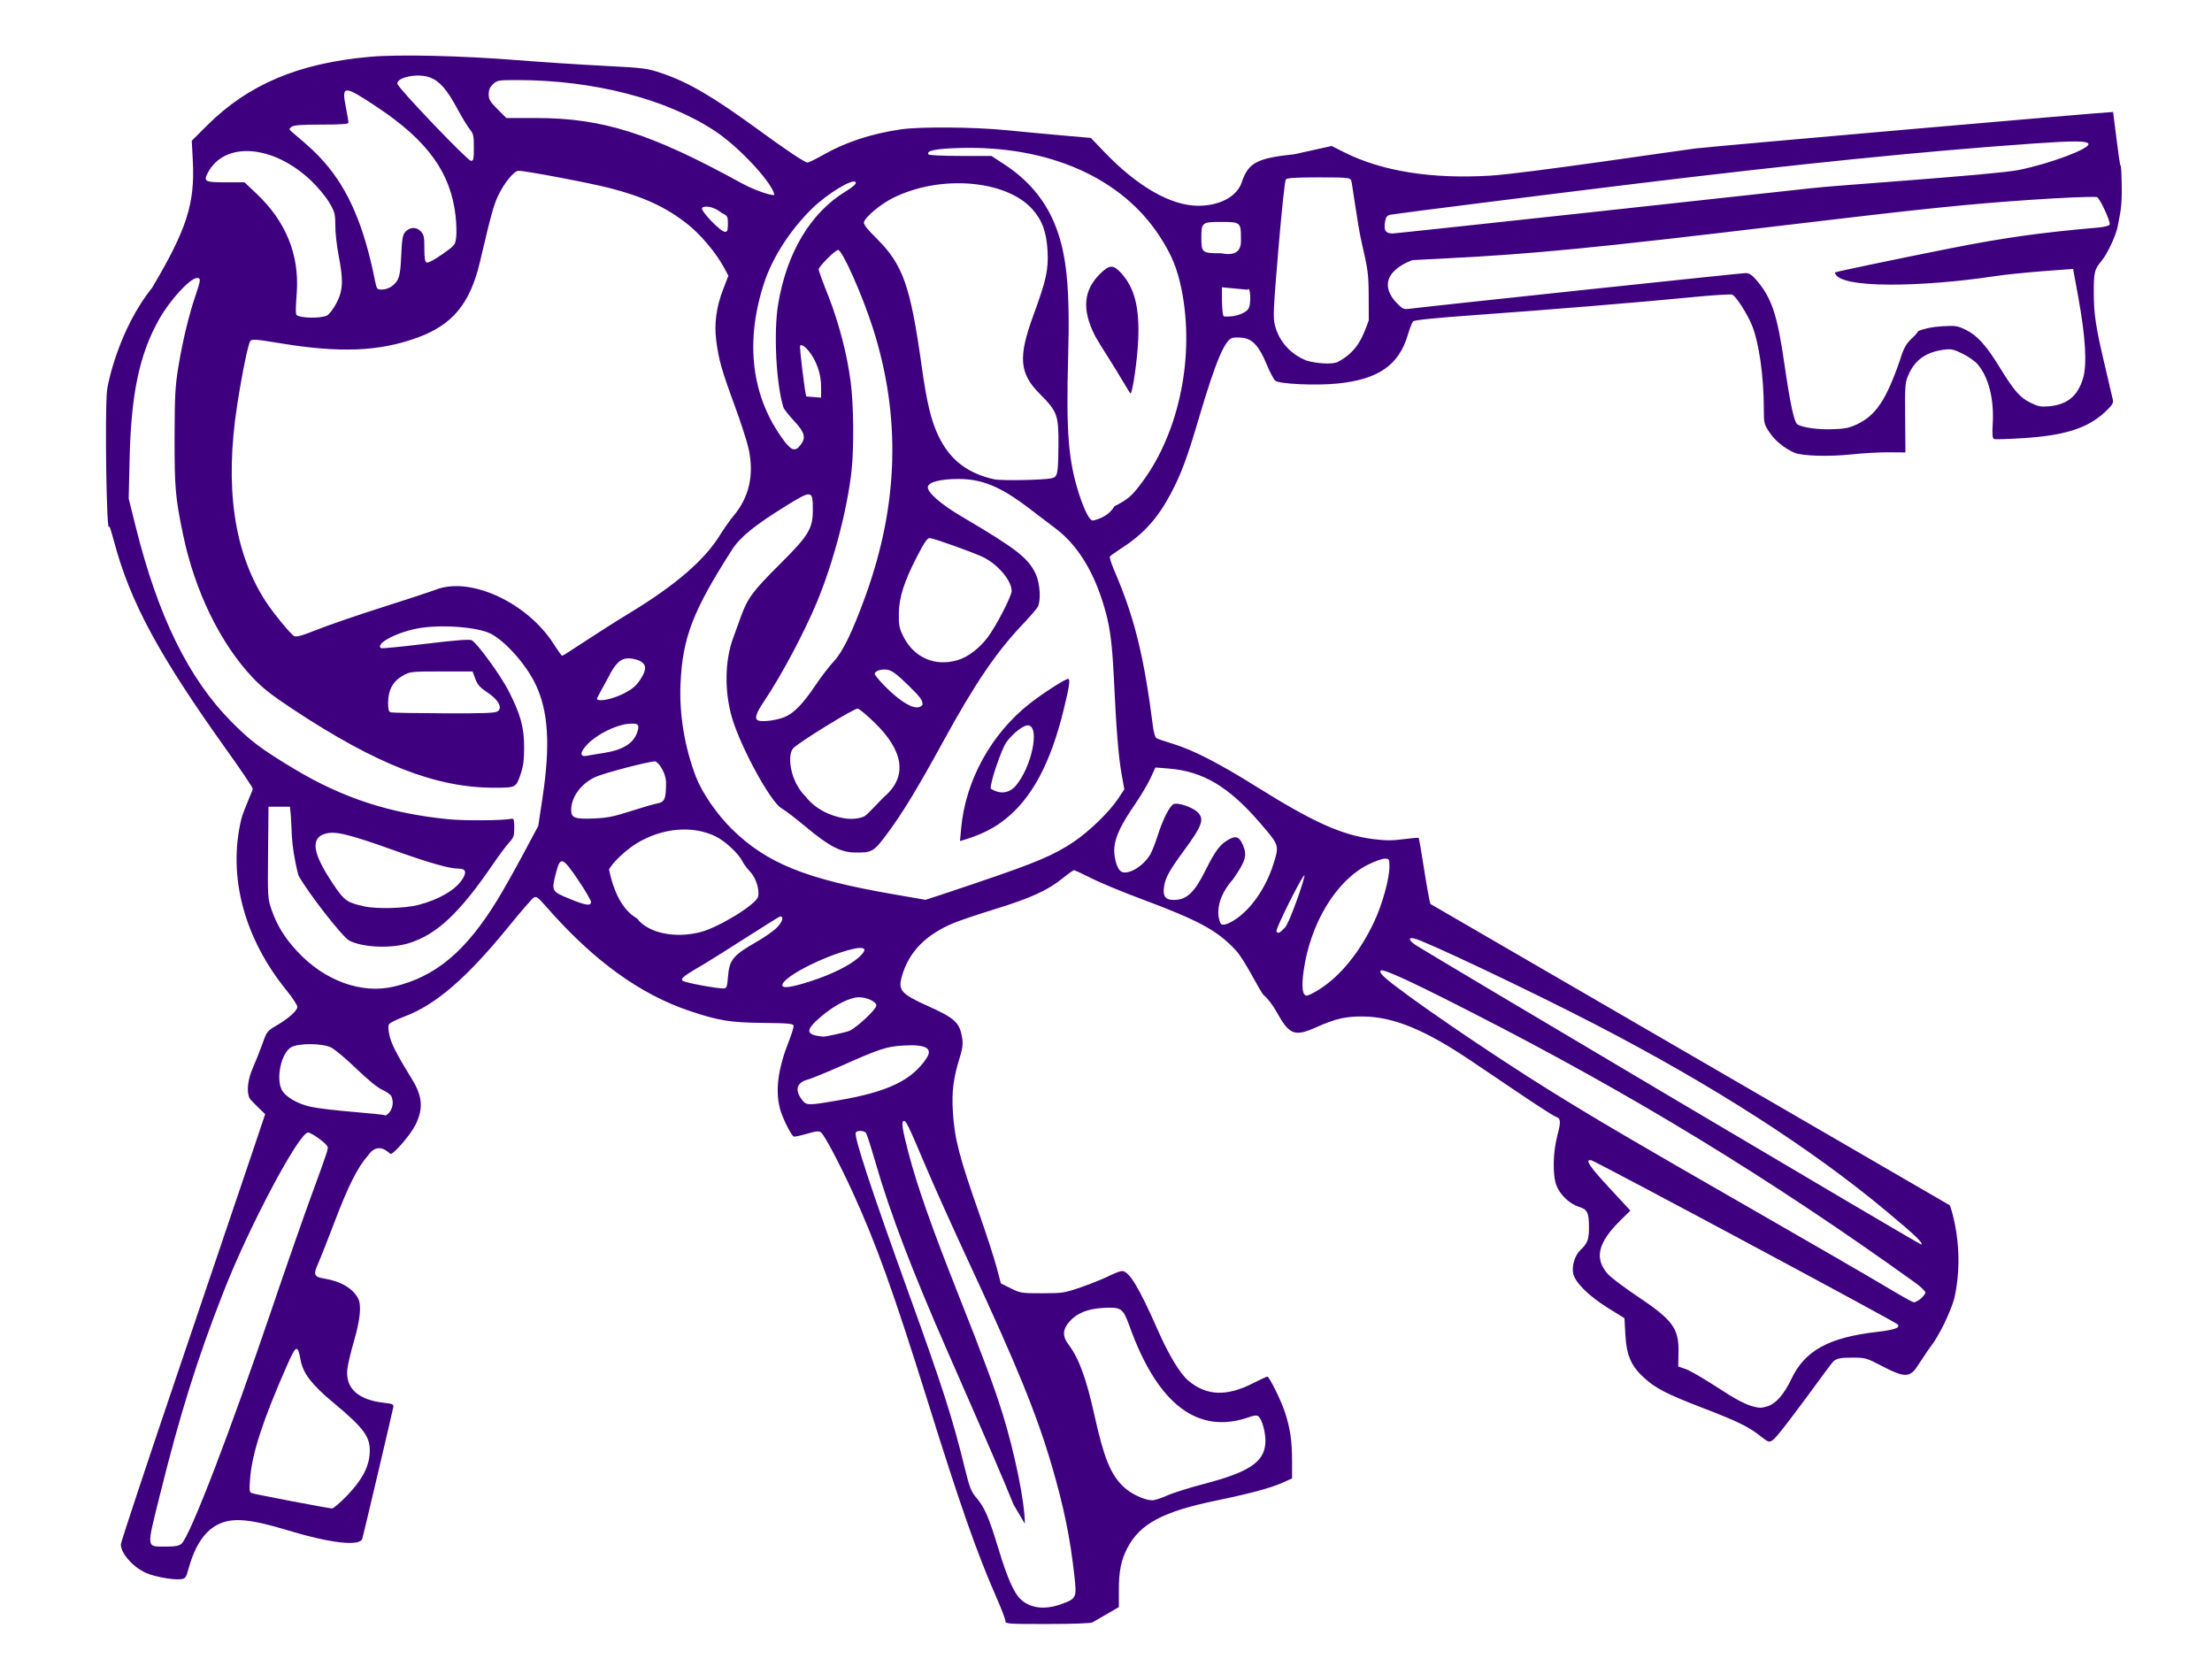 <?xml version="1.0"?><svg width="200" height="150" xmlns="http://www.w3.org/2000/svg">
 <title>Red Key Ring</title>

 <g>
  <title>Layer 1</title>
  <g id="layer1">
   <path d="m90.907,146.585c0.009,-0.144 -0.339,-1.067 -0.771,-2.051c-1.809,-4.115 -3.292,-8.343 -6.253,-17.824c-3.077,-9.854 -4.695,-14.357 -6.819,-18.982c-1.169,-2.546 -2.504,-5.067 -2.823,-5.331c-0.191,-0.159 -0.419,-0.138 -1.299,0.119c-0.587,0.172 -1.118,0.281 -1.179,0.243c-0.268,-0.166 -1.033,-1.72 -1.243,-2.526c-0.434,-1.667 -0.173,-3.626 0.813,-6.11c0.254,-0.64 0.442,-1.264 0.418,-1.386c-0.037,-0.186 -0.486,-0.227 -2.729,-0.25c-2.964,-0.03 -4.009,-0.197 -6.584,-1.053c-4.559,-1.514 -8.802,-4.59 -13.063,-9.471c-0.721,-0.826 -0.886,-0.946 -1.115,-0.808c-0.148,0.089 -1.138,1.23 -2.199,2.536c-3.839,4.721 -6.635,7.144 -9.48,8.214c-0.697,0.262 -1.33,0.576 -1.407,0.697c-0.088,0.139 -0.073,0.517 0.043,1.03c0.169,0.756 0.675,1.738 2.015,3.914c0.974,1.582 1.064,2.67 0.34,4.148c-0.418,0.853 -1.939,2.641 -2.249,2.641c-0.103,0 -1.091,-1.267 -2.061,0.154c-0.942,1.077 -1.767,2.718 -3.013,5.996c-0.601,1.581 -1.268,3.269 -1.483,3.752c-0.457,1.027 -0.383,1.21 0.552,1.365c1.513,0.252 2.595,0.891 3.068,1.811c0.31,0.605 0.185,1.899 -0.368,3.8c-0.295,1.012 -0.571,2.177 -0.614,2.588c-0.181,1.737 0.98,2.781 3.386,3.044c0.715,0.078 0.815,0.128 0.771,0.386c-0.058,0.343 -2.687,11.505 -2.799,11.886c-0.213,0.727 -2.867,0.423 -6.846,-0.782c-3.186,-0.965 -4.773,-1.121 -6.006,-0.59c-1.326,0.57 -2.239,1.87 -2.857,4.069c-0.247,0.88 -0.286,0.931 -0.756,0.976c-0.682,0.067 -2.334,-0.236 -3.077,-0.563c-1.188,-0.525 -2.294,-1.773 -2.294,-2.59c0,-0.199 2.457,-7.602 5.459,-16.452c3.003,-8.85 5.939,-17.521 6.525,-19.27l1.066,-3.18c0,0 -1.314,-1.245 -1.403,-1.424c-0.302,-0.605 -0.181,-1.703 0.309,-2.806c0.255,-0.574 0.642,-1.548 0.859,-2.163c0.376,-1.062 0.437,-1.142 1.21,-1.588c1.112,-0.641 1.933,-1.371 1.933,-1.717c0,-0.158 -0.421,-0.805 -0.936,-1.438c-3.885,-4.773 -5.372,-10.368 -4.129,-15.539c0.167,-0.696 1.038,-2.614 1.038,-2.732c0,-0.118 -1.051,-1.683 -2.336,-3.479c-6.128,-8.564 -8.725,-13.363 -10.197,-18.845c-0.232,-0.864 -0.435,-1.504 -0.451,-1.422c-0.232,1.197 -0.413,-10.211 -0.195,-12.293c0.061,-0.584 1.053,-5.499 4.069,-9.259c3.122,-5.26 3.883,-7.616 3.689,-11.438l-0.095,-1.868l1.377,-1.374c3.729,-3.72 8.286,-5.642 14.727,-6.214c2.608,-0.231 8.248,-0.102 13.371,0.306c2.145,0.171 5.635,0.4 7.756,0.508c3.682,0.189 3.921,0.22 5.274,0.676c2.401,0.81 4.614,2.107 8.791,5.155c2.545,1.857 4.131,2.913 4.377,2.913c0.113,0 0.737,-0.303 1.386,-0.674c2.043,-1.166 4.386,-1.936 7.073,-2.325c1.758,-0.255 6.599,-0.215 9.546,0.079c1.354,0.135 3.621,0.347 5.038,0.472l2.577,0.227l1.227,1.28c2.983,3.113 5.996,4.84 8.46,4.851c1.959,0.008 3.525,-0.832 3.954,-2.122c0.586,-1.765 1.366,-2.18 4.771,-2.538l3.357,-0.744l1.155,0.58c3.395,1.704 7.883,2.42 13.175,2.103c3.18,-0.19 17.409,-2.327 18.558,-2.458c2.182,-0.249 37.713,-3.353 37.767,-3.299c0.017,0.017 0.598,4.936 0.665,4.83c0.066,-0.103 0.119,1.02 0.119,2.497c0,1.546 -0.287,2.496 -0.355,2.948c-0.116,0.776 -0.921,2.523 -1.459,3.168c-0.654,0.783 -0.717,1.033 -0.716,2.861c0,1.992 0.173,3.125 1.041,6.795c0.334,1.416 0.643,2.735 0.686,2.931c0.063,0.287 -0.073,0.5 -0.69,1.079c-1.575,1.479 -3.646,2.143 -7.43,2.382c-1.341,0.085 -2.525,0.121 -2.629,0.081c-0.142,-0.055 -0.171,-0.407 -0.114,-1.404c0.127,-2.224 -0.374,-4.19 -1.365,-5.362c-0.224,-0.264 -0.834,-0.69 -1.356,-0.948c-0.843,-0.415 -1.038,-0.456 -1.729,-0.361c-1.564,0.215 -2.557,0.91 -3.138,2.197c-0.341,0.753 -0.354,0.909 -0.33,3.936l0.026,3.152l-1.517,-0.012c-0.834,-0.006 -2.333,0.078 -3.33,0.187c-2.032,0.223 -4.52,0.15 -5.197,-0.152c-0.921,-0.411 -1.734,-1.073 -2.239,-1.822c-0.498,-0.74 -0.52,-0.83 -0.522,-2.117c-0.003,-2.997 -0.439,-6.05 -1.087,-7.609c-0.45,-1.08 -1.444,-2.619 -1.771,-2.74c-0.155,-0.057 -1.807,0.047 -3.67,0.231c-4.447,0.44 -12.951,1.14 -19.647,1.619c-3.521,0.252 -5.427,0.445 -5.537,0.562c-0.093,0.098 -0.31,0.657 -0.484,1.242c-0.807,2.72 -2.655,4 -6.318,4.378c-1.977,0.204 -5.309,0.052 -5.665,-0.258c-0.141,-0.122 -0.5,-0.812 -0.799,-1.532c-0.648,-1.563 -1.245,-2.221 -2.126,-2.339c-0.333,-0.045 -0.761,-0.041 -0.95,0.008c-0.686,0.177 -1.534,2.204 -3.007,7.189c-1.093,3.7 -1.617,5.11 -2.559,6.89c-1.168,2.206 -2.454,3.638 -4.392,4.891c-0.57,0.369 -1.074,0.731 -1.119,0.804c-0.045,0.073 0.158,0.693 0.452,1.377c1.777,4.145 2.644,7.662 3.447,13.982c0.076,0.597 0.205,0.999 0.345,1.073c0.123,0.065 0.811,0.298 1.528,0.517c1.774,0.542 4.118,1.75 7.496,3.862c5.154,3.223 7.723,4.374 10.555,4.732c1.103,0.139 1.726,0.14 2.736,0.006c0.719,-0.096 1.333,-0.149 1.364,-0.118c0.032,0.031 0.255,1.322 0.496,2.868c0.241,1.546 0.497,2.945 0.568,3.109l46.969,27.249c0,0 1.432,3.833 0.4,8.399c-0.344,1.266 -1.408,3.445 -2.118,4.336c-0.331,0.416 -1.292,1.964 -1.503,2.189c-0.574,0.614 -1.124,0.543 -2.879,-0.373c-1.46,-0.762 -1.533,-0.783 -2.745,-0.783c-1.028,0 -1.318,0.055 -1.666,0.312c-0.231,0.171 -4.872,6.726 -5.5,7.138c-0.352,0.23 -0.392,0.218 -1.14,-0.374c-1.049,-0.829 -2.104,-1.341 -5.241,-2.546c-3.188,-1.223 -4.22,-1.754 -5.264,-2.709c-1.168,-1.067 -1.586,-2.031 -1.688,-3.889l-0.083,-1.498l-1.491,-0.926c-1.745,-1.084 -2.995,-2.327 -3.145,-3.128c-0.134,-0.717 0.161,-1.648 0.677,-2.131c0.618,-0.579 0.752,-0.94 0.752,-2.012c0,-1.342 -0.142,-1.641 -0.89,-1.865c-0.839,-0.251 -1.719,-1.082 -2.047,-1.93c-0.365,-0.948 -0.328,-2.992 0.083,-4.542c0.331,-1.247 0.305,-1.538 -0.15,-1.683c-0.161,-0.051 -1.413,-0.847 -2.783,-1.77c-1.37,-0.923 -3.564,-2.401 -4.876,-3.285c-4.146,-2.794 -6.972,-3.962 -9.696,-4.006c-1.603,-0.026 -2.541,0.186 -4.302,0.974c-1.966,0.88 -2.434,0.695 -3.6,-1.42c-0.307,-0.557 -0.819,-1.223 -1.138,-1.479c-0.319,-0.257 -1.696,-3.167 -2.543,-4.072c-1.676,-1.792 -3.314,-2.68 -8.553,-4.636c-1.723,-0.643 -3.764,-1.491 -4.536,-1.883c-0.772,-0.393 -1.46,-0.714 -1.528,-0.714c-0.068,0 -0.544,0.34 -1.057,0.756c-1.307,1.059 -2.888,1.779 -6.039,2.748c-1.496,0.46 -3.19,1.03 -3.764,1.267c-2.542,1.048 -4.07,2.611 -4.699,4.805c-0.37,1.289 -0.089,1.611 2.363,2.716c2.457,1.106 2.861,1.489 3.088,2.921c0.081,0.511 0.023,0.939 -0.242,1.79c-0.556,1.786 -0.715,3.029 -0.609,4.768c0.155,2.532 0.539,4.023 2.425,9.402c0.619,1.763 1.304,3.878 1.523,4.698l0.398,1.492l0.895,0.447c0.858,0.429 0.976,0.447 2.834,0.445c1.843,-0.002 2.018,-0.029 3.531,-0.551c0.875,-0.302 1.998,-0.754 2.494,-1.005c0.496,-0.25 1.034,-0.455 1.195,-0.455c0.642,0 1.528,1.461 3.235,5.337c0.996,2.262 2.014,3.943 2.771,4.58c1.636,1.377 3.461,1.445 5.859,0.219c0.635,-0.325 1.208,-0.59 1.273,-0.59c0.185,0 1.275,2.211 1.616,3.281c0.462,1.449 0.623,2.565 0.623,4.333l0,1.592l-0.869,0.39c-1.054,0.473 -2.938,0.981 -5.918,1.595c-4.88,1.006 -6.939,2.096 -8.093,4.285c-0.584,1.108 -0.781,2.095 -0.781,3.9l0,1.463c0,0 -2.264,1.305 -2.387,1.385c-0.129,0.083 -1.839,0.145 -4.055,0.146c-3.556,0.003 -3.83,-0.016 -3.816,-0.258zm5,-1.53c1.411,-0.495 1.455,-0.584 1.245,-2.486c-0.388,-3.524 -0.948,-6.265 -2.052,-10.042c-1.36,-4.652 -3.154,-9.051 -7.51,-18.42c-1.411,-3.036 -3.162,-6.929 -3.89,-8.651c-1.579,-3.737 -1.804,-4.198 -1.999,-4.102c-0.216,0.108 -0.121,0.728 0.448,2.908c0.761,2.915 2.086,6.689 4.409,12.554c2.391,6.038 3.333,8.571 4.079,10.967c1.12,3.597 2.028,8.075 2.025,9.983l-1.025,-1.734c-1.009,-2.499 -2.179,-5.213 -5.913,-13.722c-3.273,-7.459 -5.233,-12.594 -6.573,-17.227c-0.392,-1.354 -0.775,-2.545 -0.852,-2.648c-0.166,-0.221 -0.793,-0.248 -0.922,-0.039c-0.196,0.317 1.401,5.167 4.814,14.619c3.021,8.366 3.925,11.184 5.017,15.631c0.453,1.846 0.595,2.216 1.056,2.755c0.763,0.892 1.153,1.791 2.019,4.658c0.771,2.555 1.393,3.971 1.985,4.527c0.881,0.825 2.159,0.99 3.64,0.469zm-79.495,-5.481c0.772,-0.675 4.4,-10.116 8.239,-21.44c1.168,-3.446 2.725,-7.909 3.46,-9.919c1.588,-4.342 1.603,-4.391 1.479,-4.592c-0.215,-0.348 -1.455,-1.222 -1.735,-1.224c-0.814,-0.004 -5.255,8.341 -7.581,14.243c-2.423,6.15 -4,11.186 -5.878,18.774c-1.155,4.67 -1.192,4.419 0.644,4.419c0.809,0 1.147,-0.064 1.372,-0.261zm14.948,-4.328c1.339,-1.387 1.972,-2.548 2.061,-3.778c0.11,-1.518 -0.422,-2.268 -3.324,-4.683c-1.898,-1.58 -2.688,-2.606 -2.909,-3.778c-0.283,-1.5 -0.401,-1.45 -1.274,0.533c-2.145,4.871 -3.126,7.884 -3.301,10.139c-0.085,1.096 -0.067,1.238 0.173,1.33c0.262,0.101 6.787,1.345 7.232,1.379c0.123,0.009 0.727,-0.505 1.342,-1.142zm74.147,-0.018c0.524,-0.238 2.046,-0.717 3.383,-1.067c4.009,-1.046 5.377,-1.947 5.517,-3.631c0.07,-0.848 -0.264,-2.167 -0.626,-2.467c-0.141,-0.117 -0.373,-0.099 -0.846,0.068c-4.613,1.628 -8.258,-1.137 -10.796,-8.191c-0.602,-1.672 -0.745,-1.772 -2.391,-1.684c-1.404,0.076 -2.381,0.472 -3.056,1.241c-0.622,0.708 -0.647,1.323 -0.084,2.067c0.94,1.243 1.601,3.037 2.333,6.339c0.867,3.909 1.456,5.372 2.611,6.495c0.673,0.654 1.893,1.239 2.612,1.253c0.215,0.005 0.819,-0.186 1.343,-0.423zm54.28,-8.07c0.752,-0.209 1.525,-1.083 2.175,-2.462c1.215,-2.576 3.368,-3.763 7.749,-4.272c1.585,-0.185 2.09,-0.362 1.889,-0.664c-0.14,-0.209 -27.357,-14.791 -27.725,-14.854c-0.605,-0.103 -0.202,0.512 1.63,2.492l1.907,2.059l-0.921,0.908c-2.033,2.005 -2.361,3.448 -1.099,4.844c0.28,0.31 1.476,1.21 2.657,2.001c3.197,2.139 3.754,2.895 3.714,5.051l-0.024,1.293l0.664,0.226c0.366,0.124 1.591,0.83 2.724,1.567c1.896,1.235 2.752,1.685 3.536,1.859c0.491,0.109 0.574,0.105 1.124,-0.048zm14.31,-10.265c-0.002,-0.138 -0.422,-0.551 -0.933,-0.917c-13.239,-9.504 -25.531,-16.997 -40.081,-24.433c-5.545,-2.835 -8.042,-3.983 -8.236,-3.788c-0.116,0.115 -0.003,0.301 0.394,0.653c1.719,1.522 9.484,6.835 14.927,10.214c4.265,2.647 7.491,4.54 18.644,10.94c5.251,3.012 10.553,6.084 11.784,6.825c1.23,0.741 2.327,1.353 2.438,1.36c0.11,0.008 0.717,-0.219 1.063,-0.854zm-0.363,-4.362c0.116,-0.188 -0.549,-0.824 -3.064,-2.929c-6.822,-5.711 -15.819,-11.49 -26.442,-16.985c-5.827,-3.014 -15.461,-7.586 -16.368,-7.767c-0.585,-0.117 -0.486,0.193 0.205,0.642c1.259,0.817 45.615,27.127 45.669,27.04l0,0zm-138.348,-13.418c-0.083,-0.155 -0.455,-0.417 -0.827,-0.581c-0.417,-0.184 -1.317,-0.918 -2.347,-1.912c-0.919,-0.887 -1.939,-1.745 -2.268,-1.907c-0.797,-0.393 -2.904,-0.412 -3.605,-0.032c-0.896,0.485 -1.411,2.792 -0.861,3.856c0.332,0.642 1.43,1.279 2.66,1.543c0.584,0.126 2.297,0.33 3.807,0.453c1.51,0.123 2.78,0.257 2.821,0.299c0.166,0.165 1.064,-0.657 0.62,-1.718zm40.493,0.362c4.404,-0.762 6.559,-1.796 7.887,-3.784c0.612,-0.917 -0.065,-1.285 -2.126,-1.155c-1.495,0.094 -2.102,0.293 -5.481,1.795c-1.382,0.614 -2.796,1.192 -3.143,1.286c-0.999,0.268 -1.179,0.961 -0.48,1.85c0.39,0.495 0.532,0.496 3.344,0.009zm0.936,-6.277c0.713,-0.339 2.424,-1.951 2.424,-2.285c0,-0.346 -0.852,-0.746 -1.589,-0.745c-0.808,0 -2.179,0.7 -3.408,1.741c-1.49,1.262 -1.435,1.683 0.241,1.819c0.132,0.011 2.036,-0.39 2.332,-0.53zm42.526,-3.775c1.893,-1.223 3.609,-3.345 4.885,-6.038c0.748,-1.579 1.4,-3.917 1.4,-5.02c0,-0.7 -0.016,-0.727 -0.428,-0.727c-0.235,0 -0.906,0.24 -1.492,0.533c-2.905,1.453 -5.251,5.332 -5.843,9.662c-0.197,1.434 -0.097,2.185 0.289,2.185c0.147,0 0.683,-0.268 1.189,-0.595zm-83.729,-0.217c3.787,-0.896 6.526,-3.198 9.391,-7.89c0.508,-0.833 1.541,-2.667 2.295,-4.076l1.371,-2.562l0.388,-2.584c0.713,-4.747 0.527,-7.782 -0.626,-10.207c-0.847,-1.783 -2.709,-3.892 -4.044,-4.582c-1.234,-0.638 -4.686,-0.876 -6.729,-0.465c-1.945,0.392 -3.775,1.404 -3.191,1.765c0.067,0.041 1.882,-0.137 4.035,-0.396c2.821,-0.34 3.984,-0.427 4.167,-0.315c0.522,0.32 2.552,3.109 3.278,4.502c1.097,2.108 1.446,3.354 1.445,5.175c-0,1.162 -0.076,1.711 -0.34,2.483c-0.398,1.16 -0.411,1.167 -2.366,1.169c-5.24,0.008 -10.621,-2.088 -18.173,-7.079c-1.97,-1.302 -2.796,-1.952 -3.692,-2.904c-2.924,-3.108 -5.215,-7.826 -6.271,-12.912c-0.696,-3.35 -0.774,-4.249 -0.765,-8.798c0.008,-3.709 0.055,-4.609 0.334,-6.311c0.385,-2.352 0.944,-4.691 1.539,-6.441c0.507,-1.49 0.521,-1.642 0.153,-1.642c-0.616,0 -2.447,1.994 -3.423,3.729c-1.779,3.159 -2.533,6.726 -2.668,12.62l-0.083,3.596l0.627,2.519c2.019,8.108 4.779,13.736 8.659,17.657c1.72,1.738 2.733,2.499 5.699,4.277c4.381,2.627 8.661,4.021 13.937,4.54c1.477,0.145 4.965,0.116 5.74,-0.048c0.153,-0.032 0.203,0.167 0.2,0.81c-0.003,0.745 -0.062,0.915 -0.463,1.342c-0.253,0.269 -0.918,1.161 -1.478,1.981c-3.012,4.41 -5.071,6.341 -7.595,7.122c-1.625,0.503 -4.197,0.387 -5.394,-0.243c-0.611,-0.322 -3.847,-4.485 -4.593,-5.909c-0.8,-3.207 -0.506,-4.127 -0.758,-6.19l-1.939,0l-0.04,4.147c-0.039,4.064 -0.032,4.168 0.325,5.196c0.485,1.396 1.157,2.484 2.296,3.72c2.46,2.669 5.818,3.897 8.754,3.202zm30.211,-0.902c0.121,-1.537 0.444,-1.922 2.677,-3.201c0.615,-0.353 1.37,-0.881 1.678,-1.174c0.561,-0.535 0.738,-1.069 0.354,-1.069c-0.113,0 -5.63,3.571 -6.655,4.172c-2.138,1.252 -2.366,1.427 -2.144,1.649c0.163,0.163 3.197,0.727 3.71,0.689c0.259,-0.019 0.309,-0.159 0.381,-1.066l0,0zm7.562,0.385c1.807,-0.591 3.383,-1.368 4.201,-2.074c1.171,-1.009 0.502,-1.195 -1.682,-0.466c-2.54,0.847 -5.168,2.336 -5.168,2.928c0,0.324 0.851,0.199 2.648,-0.388zm-10.041,-4.416c1.66,-0.432 5.012,-2.491 5.195,-3.19c0.159,-0.609 -0.181,-1.707 -0.696,-2.246c-0.277,-0.29 -0.609,-0.735 -0.736,-0.989c-0.35,-0.697 -1.549,-1.807 -2.4,-2.223c-2.089,-1.02 -4.819,-0.781 -7.142,0.627c-0.988,0.599 -2.294,1.843 -2.498,2.381c0.819,3.923 2.595,4.312 2.595,4.489c0.945,1.192 3.298,1.772 5.683,1.151l0,0zm52.835,-0.406c0.467,-0.497 1.955,-4.894 1.75,-4.724c-0.331,0.275 -2.625,4.892 -2.517,5.067c0.143,0.232 0.285,0.168 0.767,-0.343zm-4.567,-0.683c1.515,-0.963 2.867,-2.922 3.555,-5.15c0.496,-1.607 0.495,-1.609 -1.188,-3.57c-2.869,-3.344 -5.208,-4.736 -8.367,-4.981l-1.145,-0.089l-0.436,0.953c-0.239,0.524 -0.889,1.615 -1.443,2.424c-1.176,1.715 -1.684,2.757 -1.817,3.723c-0.109,0.797 0.153,1.913 0.529,2.253c0.525,0.475 1.98,-0.315 2.679,-1.453c0.16,-0.261 0.473,-1.045 0.694,-1.742c0.466,-1.463 1.06,-2.645 1.429,-2.843c0.342,-0.183 1.664,0.246 2.15,0.697c0.675,0.625 0.468,1.231 -1.193,3.488c-1.33,1.808 -1.674,2.427 -1.806,3.248c-0.139,0.87 0.107,1.227 0.845,1.227c1.197,0 1.875,-0.627 2.9,-2.682c0.831,-1.666 1.269,-2.276 1.931,-2.685c0.781,-0.482 1.095,-0.401 1.436,0.37c0.418,0.944 0.275,1.461 -0.855,3.093c-2.037,2.3 -1.183,3.968 -1.147,4.03c0.13,0.221 0.598,0.105 1.249,-0.31zm-73.802,-1.359c1.872,-0.479 3.407,-1.376 4.003,-2.341c0.416,-0.673 0.294,-0.95 -0.419,-0.95c-0.764,0 -2.593,-0.521 -5.634,-1.606c-4.353,-1.553 -5.504,-1.826 -6.42,-1.524c-1.279,0.422 -1.056,1.767 0.739,4.464c1.042,1.565 1.261,1.725 2.847,2.082c1.118,0.251 3.668,0.186 4.884,-0.124zm15.625,-0.277c0,-0.147 -0.52,-1.036 -1.156,-1.976c-1.424,-2.105 -1.615,-2.168 -2.004,-0.665c-0.427,1.65 -0.411,1.683 1.146,2.328c1.536,0.635 2.014,0.71 2.014,0.314zm35.107,-1.81c5.164,-1.748 6.731,-2.413 8.539,-3.622c1.388,-0.929 3.224,-2.71 4.005,-3.887l0.572,-0.861l-0.249,-1.395c-0.281,-1.575 -0.471,-3.916 -0.694,-8.59c-0.171,-3.562 -0.384,-5.005 -1.04,-7.046c-0.942,-2.933 -2.359,-5.133 -4.216,-6.544c-0.677,-0.515 -1.829,-1.389 -2.56,-1.943c-2.471,-1.871 -4.153,-2.553 -6.278,-2.543c-1.619,0.007 -2.666,0.281 -2.729,0.714c-0.07,0.477 1.162,1.562 3.006,2.649c5.006,2.949 6.072,3.775 6.749,5.229c0.393,0.843 0.489,2.392 0.185,2.969c-0.094,0.179 -0.722,0.906 -1.395,1.615c-2.362,2.49 -4.284,5.319 -7.078,10.419c-2.382,4.348 -3.729,6.573 -5.074,8.385c-1.301,1.752 -1.425,1.825 -3.054,1.79c-1.236,-0.027 -2.319,-0.6 -4.362,-2.309c-0.918,-0.768 -1.905,-1.523 -2.193,-1.678c-0.975,-0.525 -3.704,-5.51 -4.491,-8.201c-0.687,-2.35 -0.655,-5.1 0.082,-7.137c0.153,-0.422 0.476,-1.317 0.718,-1.988c0.605,-1.677 1.094,-2.335 3.52,-4.746c2.598,-2.581 2.986,-3.214 2.988,-4.879c0.002,-1.872 -0.048,-1.877 -2.622,-0.275c-2.693,1.676 -3.967,2.72 -4.681,3.836c-3.548,5.54 -4.477,7.958 -4.66,12.132c-0.121,2.763 0.372,5.728 1.396,8.41c0.538,1.407 1.888,3.374 3.222,4.692c3.155,3.117 6.73,4.562 14.654,5.925c1.559,0.268 2.854,0.493 2.878,0.5c0.024,0.007 2.211,-0.721 4.859,-1.617zm-1.638,-4.844c0.391,-4.315 2.703,-8.527 6.187,-11.27c1.159,-0.913 3.223,-2.243 3.48,-2.243c0.219,0 0.122,0.673 -0.405,2.821c-1.151,4.689 -2.804,7.913 -5.283,9.876c-0.151,0.07 -1.204,1.166 -4.083,1.967l0.104,-1.15zm4.933,-3.839c1.443,-1.715 2.199,-5.317 1.148,-5.471c-0.403,-0.059 -1.389,0.695 -1.986,1.52c-0.468,0.645 -1.545,3.858 -1.411,4.207c1.073,0.683 1.888,0.173 2.249,-0.256zm-34.819,2.289c1.027,-0.33 2.118,-0.648 2.425,-0.705c0.671,-0.126 0.779,-0.399 0.779,-1.961c-0.11,-1.147 -0.839,-1.839 -0.981,-1.839c-0.591,0 -4.703,1.078 -5.437,1.425c-1.283,0.607 -2.159,1.813 -2.159,2.975c0,0.717 0.323,0.835 2.088,0.763c1.143,-0.046 1.778,-0.174 3.284,-0.658zm21.126,0.47c0.284,-0.135 1.498,-1.507 1.875,-1.839c2.04,-1.795 1.694,-4.108 -1.001,-6.695c-0.695,-0.667 -1.356,-1.214 -1.469,-1.214c-0.38,0 -5.431,3.118 -5.841,3.605c-0.577,0.686 -0.212,3.026 1.098,4.313c1.261,1.641 3.211,1.937 3.375,1.973c0.66,0.148 1.474,0.088 1.963,-0.144zm-23.609,-5.724c1.771,-0.272 2.749,-0.87 3.083,-1.883c0.238,-0.722 0.088,-0.85 -0.878,-0.75c-1.096,0.113 -2.751,0.942 -3.586,1.796c-0.745,0.762 -0.768,1.224 -0.055,1.078c0.226,-0.046 0.872,-0.155 1.436,-0.242zm16.448,-3.273c0.836,-0.369 1.636,-1.202 2.753,-2.865c0.514,-0.765 1.259,-1.735 1.656,-2.156c0.809,-0.857 1.694,-2.687 2.873,-5.943c2.986,-8.246 3.204,-16.219 0.663,-24.17c-0.972,-3.04 -2.772,-7.083 -3.154,-7.083c-0.25,0 -1.756,1.51 -1.756,1.76c0,0.112 0.367,1.121 0.815,2.242c0.981,2.452 1.758,5.409 2.08,7.906c0.272,2.111 0.31,5.928 0.08,8.047c-0.382,3.524 -1.644,8.314 -3.134,11.894c-1.161,2.789 -3.224,6.659 -4.785,8.975c-0.765,1.135 -0.893,1.614 -0.463,1.738c0.443,0.128 1.721,-0.059 2.371,-0.347l0,0zm-25.977,-0.507c0.451,-0.33 0.053,-1.048 -0.949,-1.71c-0.656,-0.434 -0.884,-0.691 -1.079,-1.22l-0.248,-0.67l-2.813,0c-2.725,0 -2.834,0.012 -3.48,0.373c-0.897,0.502 -1.341,1.3 -1.344,2.412c-0.002,0.682 0.048,0.86 0.259,0.915c0.143,0.037 2.312,0.076 4.819,0.086c3.638,0.014 4.614,-0.024 4.837,-0.187zm38.409,-0.59c0,-0.426 -0.183,-0.674 -1.31,-1.777c-0.993,-0.971 -1.441,-1.306 -1.849,-1.383c-0.542,-0.102 -1.167,0.101 -1.167,0.378c0,0.239 3.388,3.991 4.325,2.782zm-27.015,-1.019c0.759,-0.386 1.101,-0.672 1.48,-1.237c0.604,-0.902 0.591,-1.406 -0.045,-1.716c-0.246,-0.12 -0.695,-0.22 -0.998,-0.222c-0.725,-0.005 -1.197,0.444 -1.87,1.78c-0.29,0.574 -1.038,1.817 -0.988,1.899c0.166,0.268 1.413,0.008 2.422,-0.504zm30.185,-3.017c0.954,-0.287 1.963,-1.056 2.734,-2.081c0.757,-1.007 2.15,-3.708 2.15,-4.168c0,-0.955 -1.275,-2.448 -2.638,-3.088c-0.918,-0.432 -4.369,-1.664 -4.745,-1.694c-0.237,-0.019 -0.472,0.313 -1.146,1.617c-1.197,2.317 -1.653,3.743 -1.672,5.22c-0.013,1.013 0.045,1.317 0.387,2.014c0.957,1.949 2.878,2.799 4.93,2.181zm-33.697,-1.696c1.083,-0.718 2.94,-1.896 4.129,-2.617c4.053,-2.462 6.685,-4.734 8.052,-6.949c0.369,-0.598 0.934,-1.401 1.256,-1.783c1.424,-1.694 1.877,-3.727 1.357,-6.087c-0.142,-0.644 -0.715,-2.413 -1.273,-3.93c-1.157,-3.147 -1.436,-4.134 -1.649,-5.83c-0.194,-1.551 0.005,-3.027 0.628,-4.642l0.471,-1.222l-0.433,-0.801c-0.679,-1.257 -2.068,-2.91 -3.211,-3.821c-1.953,-1.556 -3.977,-2.5 -7.077,-3.3c-1.808,-0.466 -7.601,-1.564 -8.255,-1.564c-0.395,0 -1.282,1.075 -1.827,2.216c-0.42,0.879 -0.637,1.664 -1.668,6.047c-0.88,3.738 -2.469,5.662 -5.625,6.814c-3.491,1.274 -7.048,1.414 -12.558,0.494c-2.013,-0.336 -2.403,-0.365 -2.567,-0.19c-0.188,0.2 -0.745,2.911 -1.192,5.799c-1.143,7.387 -0.305,13.255 2.525,17.675c0.673,1.051 2.291,3.034 2.619,3.209c0.211,0.113 0.705,-0.024 2.112,-0.586c1.01,-0.403 3.648,-1.309 5.863,-2.013c2.215,-0.704 4.396,-1.423 4.848,-1.597c3.116,-1.205 8.243,1.161 10.649,4.915c0.377,0.588 0.724,1.069 0.771,1.069c0.047,0 0.972,-0.587 2.054,-1.305zm47.871,-12.213c1.235,-0.622 1.576,-0.919 2.525,-2.2c3.357,-4.527 4.761,-11.434 3.543,-17.419c-0.389,-1.91 -0.896,-3.135 -1.993,-4.818c-3.437,-5.274 -10.033,-8.182 -18.043,-7.957c-2.181,0.061 -3.058,0.239 -2.85,0.576c0.05,0.081 1.283,0.142 2.894,0.142l2.806,0l1.169,0.763c2.116,1.382 3.641,3.179 4.535,5.347c1.101,2.669 1.415,5.776 1.232,12.161c-0.193,6.692 0.028,9.382 1.015,12.38c0.473,1.436 0.928,2.312 1.202,2.312c0.093,0 1.373,-0.244 1.966,-1.287zm-0.332,-13.097c-0.64,-0.99 -1.297,-2.068 -1.461,-2.396c-1.161,-2.329 -0.995,-4.071 0.53,-5.556c0.829,-0.807 1.175,-0.81 1.891,-0.018c1.2,1.328 1.652,3.108 1.527,6.007c-0.078,1.816 -0.518,4.862 -0.702,4.862c-0.054,0 -1.146,-1.91 -1.785,-2.899zm-5.34,10.565c0.541,-0.124 0.589,-0.359 0.613,-3.011c0.024,-2.673 -0.108,-3.04 -1.649,-4.58c-1.895,-1.894 -2.016,-3.332 -0.605,-7.179c1.154,-3.147 1.355,-4.058 1.27,-5.751c-0.087,-1.72 -0.485,-2.818 -1.382,-3.816c-2.394,-2.663 -8.376,-3.132 -12.629,-0.99c-1.081,0.544 -2.434,1.67 -2.587,2.154c-0.063,0.198 0.246,0.601 1.161,1.513c2.371,2.364 3.034,4.25 4.057,11.534c0.461,3.287 0.847,4.896 1.505,6.28c1.028,2.164 2.61,3.396 5.062,3.941c0.624,0.139 4.472,0.068 5.185,-0.095zm-22.721,-2.987c0.532,-0.676 0.41,-1.146 -0.569,-2.199c-0.483,-0.519 -0.917,-1.071 -0.966,-1.227c-0.657,-2.117 -0.895,-6.798 -0.473,-9.327c0.781,-4.68 2.936,-8.274 6.12,-10.206c0.664,-0.403 0.972,-0.688 0.888,-0.823c-0.236,-0.382 -2.587,1.048 -3.984,2.424c-1.929,1.899 -3.524,4.37 -4.268,6.611c-1.798,5.416 -1.175,10.418 1.787,14.356c0.665,0.884 1.004,0.974 1.464,0.39zm95.502,-1.878c1.73,-0.798 2.674,-2.204 3.933,-5.857c0.549,-1.908 1.098,-1.727 1.646,-2.591c0.592,-0.24 1.297,-0.38 2.176,-0.432c1.191,-0.07 1.367,-0.044 2.118,0.324c1.03,0.504 1.854,1.416 3.06,3.388c1.295,2.116 1.836,2.738 2.79,3.205c0.686,0.335 0.945,0.385 1.674,0.319c1.667,-0.151 2.616,-0.941 3.086,-2.568c0.356,-1.233 0.212,-3.703 -0.418,-7.163l-0.489,-2.685c0,0 -4.779,0.304 -7.229,0.673c-6.146,0.926 -14.105,1.175 -14.309,-0.359c0.064,-0.062 6.122,-1.327 10.506,-2.193c4.814,-0.951 8.06,-1.406 13.321,-1.868c0.551,-0.048 0.972,-0.16 1.014,-0.27c0.102,-0.266 -0.929,-2.469 -1.164,-2.486c-0.615,-0.047 -3.133,0.059 -5.938,0.25c-5.825,0.397 -9.739,0.802 -22.895,2.374c-16.545,1.977 -22.041,2.514 -29.866,2.916l-3.167,0.163c0,0 -3.688,1.193 -1.587,3.712c0.716,0.75 0.742,0.763 1.417,0.676c1.764,-0.228 29.896,-3.215 30.281,-3.215c0.33,0 0.571,0.155 0.977,0.629c1.399,1.635 1.89,3.115 2.548,7.678c0.505,3.504 0.871,5.191 1.165,5.373c0.457,0.282 1.811,0.476 3.08,0.441c1.163,-0.032 1.57,-0.109 2.27,-0.433zm-93.627,-3.411c0,-2.419 -1.746,-4.145 -1.899,-3.686c-0.061,0.183 0.432,4.218 0.558,4.567l1.341,0.103l0,-0.984zm46.674,-2.219c1.844,-0.966 2.295,-2.28 2.845,-3.793l-0.009,-2.17c-0.009,-2.01 -0.058,-2.374 -0.65,-4.93c-0.352,-1.518 -0.857,-5.412 -0.932,-5.556c-0.121,-0.235 -0.419,-0.261 -2.945,-0.261c-2.087,0 -2.851,0.049 -2.967,0.189c-0.086,0.104 -0.388,2.94 -0.67,6.302c-0.463,5.515 -0.493,6.19 -0.308,6.908c0.374,1.444 1.425,2.607 2.869,3.171c0.856,0.246 2.168,0.367 2.767,0.139zm-91.348,-4.223c0.209,-0.106 0.582,-0.597 0.858,-1.129c0.594,-1.147 0.633,-2.03 0.189,-4.315c-0.164,-0.844 -0.298,-2.053 -0.298,-2.688c0,-1.066 -0.043,-1.226 -0.559,-2.099c-0.308,-0.52 -1.038,-1.4 -1.623,-1.956c-3.446,-3.273 -7.854,-3.599 -9.356,-0.691c-0.393,0.761 -0.241,0.839 1.633,0.839l1.696,0l1.068,1.007c2.656,2.503 3.886,5.5 3.661,8.922c-0.049,0.744 -0.157,1.925 -0.024,2.059c0.3,0.3 2.192,0.336 2.754,0.051zm83.286,-0.572c0.335,-0.478 0.174,-2.208 -0.04,-1.757l-2.327,-0.219c0,0 -0.054,2.574 0.18,2.635c1.36,0.084 2.053,-0.468 2.187,-0.659l0,0zm-77.411,-2.082c0.642,-0.505 0.751,-0.866 0.835,-2.77c0.065,-1.462 0.132,-1.869 0.35,-2.11c0.422,-0.467 0.984,-0.505 1.393,-0.096c0.309,0.309 0.35,0.49 0.35,1.555c0,0.92 0.052,1.224 0.219,1.288c0.125,0.048 0.722,-0.271 1.397,-0.747c1.146,-0.807 1.181,-0.851 1.261,-1.543c0.045,-0.392 0.021,-1.259 -0.055,-1.926c-0.438,-3.902 -2.511,-6.782 -7.073,-9.824c-3.021,-2.015 -3.247,-2.018 -2.856,-0.045c0.135,0.681 0.246,1.322 0.246,1.425c-0,0.141 -0.586,0.186 -2.433,0.186c-1.815,0 -2.503,0.051 -2.71,0.203c-0.265,0.194 -0.258,0.219 0.144,0.559c1.538,1.302 2.126,1.852 2.799,2.62c2.206,2.517 3.598,5.757 4.585,10.675c0.168,0.836 0.185,0.858 0.663,0.858c0.272,0 0.667,-0.139 0.885,-0.31zm76.759,-4.388c0,-1.367 -0.063,-1.417 -1.79,-1.417c-1.727,0 -1.79,0.05 -1.79,1.417c0,1.367 0.063,1.417 1.79,1.417c1.958,0.398 1.79,-0.955 1.79,-1.417zm51.607,-4.47c1.848,-0.232 16.54,-1.204 18.728,-1.645c2.805,-0.566 6.433,-1.925 6.291,-2.357c-0.093,-0.283 -1.277,-0.292 -4.958,-0.034c-9.921,0.694 -21.292,1.845 -36.231,3.666c-7.902,0.964 -21.455,2.675 -21.897,2.765c-0.316,0.065 -0.426,0.192 -0.499,0.581c-0.156,0.836 0.018,1.121 0.685,1.121c0.32,0 36.938,-3.978 37.881,-4.097zm-97.994,3.23c0,-0.683 -0.028,-0.732 -0.559,-0.987c-0.859,-0.7 -1.702,-0.644 -1.78,-0.441c-0.111,0.288 1.685,2.146 2.074,2.146c0.218,0 0.265,-0.129 0.265,-0.718zm4.199,-2.642c-0.194,-1.086 -3.169,-4.29 -5.308,-5.715c-4.391,-2.927 -11.016,-4.644 -17.924,-4.646c-1.71,-0 -1.826,0.019 -2.2,0.365c-0.29,0.269 -0.395,0.512 -0.395,0.918c0,0.468 0.121,0.673 0.798,1.349l0.798,0.798l2.693,0c6.005,0 10.346,1.375 18.533,5.871c1.436,0.788 3.036,1.232 3.006,1.06zm-27.168,-4.262c0,-1.055 -0.045,-1.263 -0.354,-1.63c-0.195,-0.232 -0.704,-1.069 -1.131,-1.862c-0.945,-1.753 -1.605,-2.51 -2.478,-2.843c-1.07,-0.409 -3.001,-0.035 -2.953,0.571c0.028,0.351 6.339,6.958 6.655,6.967c0.228,0.006 0.261,-0.148 0.261,-1.202z" id="path3537" fill="#3f007f"/>
  </g>
 </g>
</svg>